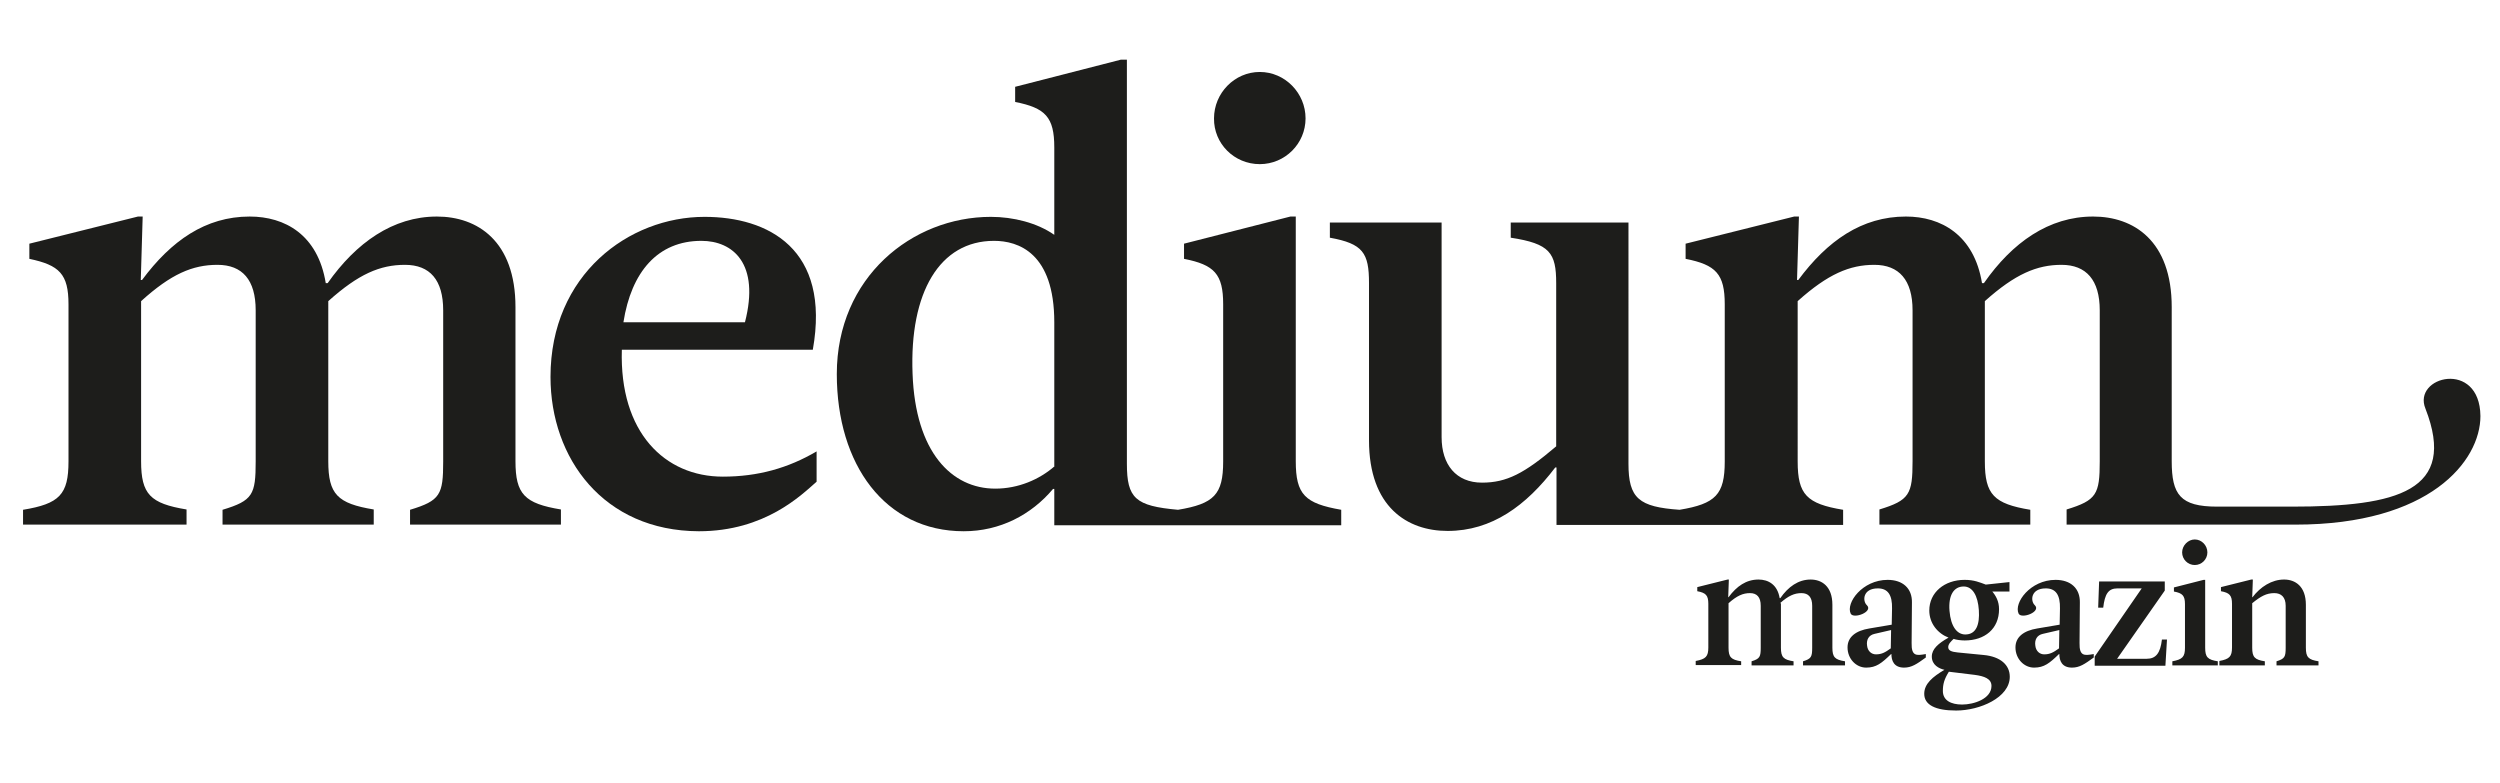 <?xml version="1.0" encoding="utf-8"?>
<svg version="1.1" id="Ebene_1" xmlns="http://www.w3.org/2000/svg" xmlns:xlink="http://www.w3.org/1999/xlink" x="0px" y="0px"
	 viewBox="0 0 792 248" style="enable-background:new 0 0 792 248;" xml:space="preserve">
<style type="text/css">
	.st0{fill:#1D1D1B;}
</style>
<g>
	<path class="st0" d="M104,146.1c0,10.5,2.9,13.4,14.4,15.3v4.8H70.5v-4.7c9.6-2.9,10.5-4.8,10.5-15.3V98.3
		c0-9.6-4.2-14.4-12.1-14.4s-14.7,2.9-24.2,11.5v50.7c0,10.5,2.9,13.4,14.4,15.3v4.8H7.3v-4.7c11.5-1.9,14.4-4.8,14.4-15.3V96.4
		c0-9.6-2.9-12.4-12.4-14.4v-4.8l34.4-8.6h1.5l-0.6,20.1H45c9.2-12.4,20.1-20.1,34.1-20.1c11.1,0,21.6,5.7,24.1,21.1h0.6
		c9-12.8,20.7-21.1,34.6-21.1c12.8,0,24.9,7.7,24.9,28.7v48.8c0,10.5,2.9,13.4,14.4,15.3v4.8h-47.8v-4.7c9.6-2.9,10.5-4.8,10.5-15.3
		V98.3c0-9.6-4.2-14.4-12.1-14.4s-14.7,2.9-24.3,11.5L104,146.1L104,146.1z"/>
	<path class="st0" d="M197.5,102.1H236c4.8-18.6-3.8-25.8-13.8-25.8C208.4,76.3,200,86.1,197.5,102.1 M174.4,119.4
		c0-32.5,24.9-50.7,48.8-50.7c20.1,0,40,10.1,34.3,42.1H197c-0.8,26.2,13.6,40.2,32,40.2c11.1,0,20.7-2.7,29.7-8v9.6
		c-4.8,4.2-16.3,15.7-37.3,15.7C191.2,168.2,174.4,145.2,174.4,119.4"/>
	<path class="st0" d="M334.1,147.7c-4.8,4.2-11.5,7.1-18.8,7.1c-13.8,0-25.3-11.5-26.2-36.4c-1-25.8,8.6-42.1,25.8-42.1
		c7.7,0,19.1,3.8,19.1,25.8v45.6H334.1z M410.5,146.1V68.6h-1.7l-33.7,8.6V82c9.6,1.9,12.4,4.8,12.4,14.4v49.8
		c0,10.5-2.9,13.4-14.3,15.3c-13.5-1.2-16.2-3.6-16.2-14.6v-128h-1.9l-33.5,8.6v4.8c9.6,1.9,12.4,4.8,12.4,14.4v27.7
		c-5.4-3.8-13-5.7-20.1-5.7c-24.9,0-48.8,19.1-48.8,49.8c0,28.7,15.3,49.8,40.2,49.8c11.5,0,21.4-5.2,28.3-13.4h0.4v11.5h1.9h37.3
		h0.1h51.6v-4.9C413.4,159.5,410.5,156.7,410.5,146.1"/>
	<path class="st0" d="M399.1,52c8,0,14.5-6.5,14.5-14.5s-6.5-14.7-14.5-14.7s-14.5,6.7-14.5,14.7C384.5,45.5,391,52,399.1,52"/>
	<path class="st0" d="M768.4,129.5c10.1,26-8.8,31-42.3,31h-23.7c-11.7,0-14.4-3.8-14.4-14.4V97.3c0-21.1-12.1-28.7-24.9-28.7
		c-14,0-25.6,8.2-34.6,21.1h-0.6c-2.5-15.3-13-21.1-24.1-21.1c-14,0-24.9,7.7-34.1,20.1h-0.4l0.6-20.1h-1.5L534,77.2V82
		c9.6,1.9,12.4,4.8,12.4,14.4v49.8c0,10.5-2.9,13.4-14.3,15.3c-12.9-0.9-16.2-3.6-16.2-14.6V70.5h-37.3v4.8
		C491,77.2,493,80.1,493,89.7v51.7c-10.1,8.6-15.7,11.5-23.5,11.5c-8.2,0-12.8-5.7-12.8-14.4v-68h-35.4v4.8
		c10.5,1.9,12.4,4.8,12.4,14.4v49.8c0,21.1,12.1,28.7,24.9,28.7c14,0,24.9-8,34.1-20.1h0.4v18.2h1.9h37.2h0.1h51.6v-4.8
		c-11.5-1.9-14.4-4.8-14.4-15.3V95.4c9.6-8.6,16.5-11.5,24.3-11.5s12.1,4.8,12.1,14.4v47.8c0,10.5-1,12.4-10.5,15.3v4.8h47.8v-4.7
		c-11.5-1.9-14.4-4.8-14.4-15.3V95.4c9.6-8.6,16.5-11.5,24.3-11.5s12.1,4.8,12.1,14.4v47.8c0,10.5-1,12.4-10.5,15.3v4.8h72.5
		c42.5,0,58.6-20.1,58.6-34.4C785.6,113.8,764.1,119.2,768.4,129.5"/>
	<path class="st0" d="M703.1,210.8h14.4v-1.3c-3.2-0.5-4-1.3-4-4.3v-14.1c2.7-2.2,4.5-3.2,7-3.2c2.2,0,3.6,1.3,3.6,4v13.3
		c0,2.9-0.3,3.5-2.9,4.3v1.3h13.3v-1.3c-3.2-0.5-4-1.3-4-4.3v-13.6c0-5.9-3.4-8-6.9-8c-3.9,0-7.5,2.3-10,5.6h-0.1l0.2-5.6h-0.5
		l-9.6,2.4v1.3c2.7,0.5,3.5,1.3,3.5,4v13.8c0,2.9-0.8,3.7-4,4.3V210.8z M691.3,175c0,2.2,1.8,4,4,4s4-1.8,4-4s-1.8-4.1-4-4.1
		C693.2,170.9,691.3,172.8,691.3,175 M698.6,183.7h-0.5l-9.4,2.4v1.3c2.7,0.5,3.5,1.3,3.5,4v13.8c0,2.9-0.8,3.7-4,4.3v1.3h14.4v-1.3
		c-3.2-0.5-4-1.3-4-4.3V183.7z M670.7,208.7l15.1-21.6v-2.9H665l-0.3,8.3h1.6c0.5-4.3,1.6-6.1,4.5-6.1h7.7L663.6,208v2.9H686
		l0.5-8.3h-1.6c-0.5,4.3-1.9,6.1-4.8,6.1H670.7z M652.3,205.4c-1.8,1.3-2.9,1.9-4.7,1.9c-1.4,0-2.6-1-2.8-2.7
		c-0.3-1.9,0.5-3.4,2.4-3.8l5.2-1.2L652.3,205.4z M658.9,190.9c0.1-4.5-2.9-7.2-7.7-7.2c-8,0-13.3,7.3-11.7,10.7
		c0.9,1.8,7.3-0.6,5.1-2.7c-1.4-1.3-1.3-5.3,3.5-5.3c3.2,0,4.6,2.1,4.5,6.4l-0.1,5.1l-7.1,1.2c-4.3,0.7-6.9,2.7-6.9,6
		c0,3.6,2.7,6.4,5.9,6.4s4.9-1.4,7.9-4.3h0.1c0,2.1,0.8,4.3,4,4.3c2.4,0,4-1.1,6.9-3.2v-1.1c-2.9,0.5-4.6,0.8-4.5-3.5L658.9,190.9z
		 M631.1,187.4h5.5v-3l-7.5,0.8c-1.9-0.7-3.7-1.5-6.7-1.5c-6.4,0-11.2,4-11.2,9.7c0,4.1,2.7,7.3,6.1,8.6c-3.2,1.8-5.3,3.6-5.3,6
		c0,2.7,2.3,3.8,4,4.2c-3.7,2.2-6.4,4.4-6.4,7.6c0,3.5,3.5,5.3,10.1,5.3c7.5,0,17-4.1,17-10.7c0-3.7-2.9-6.4-8.3-6.9l-8.2-0.8
		c-2-0.2-3-0.6-3-1.7c0-1,0.9-1.8,1.7-2.6c0.8,0.3,2.4,0.5,3.5,0.5c6.4,0,10.9-3.7,10.9-9.9c0-2.5-1-4.3-2.3-5.8v0.2H631.1z
		 M617.6,193.5c-0.4-5,1.4-7.7,4.5-7.7c2.8,0,4.5,2.9,4.8,7.5c0.3,4.5-0.8,7.7-4.3,7.7C620,201,618,198.5,617.6,193.5 M625.6,213.8
		c3,0.4,5.3,1.2,5.3,3.5c0,4.1-5.6,5.9-9.3,5.9c-3.5,0-6.1-1.3-6.1-4.3c0-2.1,0.4-3.7,1.9-6.1L625.6,213.8z M599,205.4
		c-1.8,1.3-2.9,1.9-4.7,1.9c-1.4,0-2.6-1-2.8-2.7c-0.3-1.9,0.5-3.4,2.4-3.8l5.2-1.2L599,205.4z M605.7,190.9
		c0.1-4.5-2.9-7.2-7.7-7.2c-8,0-13.3,7.3-11.7,10.7c0.9,1.8,7.3-0.6,5.1-2.7c-1.4-1.3-1.3-5.3,3.5-5.3c3.2,0,4.6,2.1,4.5,6.4
		l-0.1,5.1l-7.1,1.2c-4.3,0.7-6.9,2.7-6.9,6c0,3.6,2.7,6.4,5.9,6.4s4.9-1.4,7.9-4.3h0.1c0,2.1,0.8,4.3,4,4.3c2.4,0,4-1.1,6.9-3.2
		v-1.1c-2.9,0.5-4.6,0.8-4.5-3.5L605.7,190.9z M563.9,191.1c2.7-2.4,4.6-3.2,6.8-3.2s3.4,1.3,3.4,4v13.3c0,2.9-0.3,3.5-2.9,4.3v1.3
		h13.3v-1.3c-3.2-0.5-4-1.3-4-4.3v-13.6c0-5.9-3.4-8-6.9-8c-3.9,0-7.1,2.3-9.6,5.9h-0.2c-0.7-4.3-3.6-5.9-6.7-5.9
		c-3.9,0-6.9,2.1-9.5,5.6h-0.1l0.2-5.6h-0.4l-9.6,2.4v1.3c2.7,0.5,3.5,1.3,3.5,4v13.8c0,2.9-0.8,3.7-4,4.3v1.3h14.4v-1.2
		c-3.2-0.5-4-1.3-4-4.3v-14.1c2.7-2.4,4.6-3.2,6.8-3.2s3.4,1.3,3.4,4v13.3c0,2.9-0.3,3.5-2.9,4.3v1.3h13.3v-1.3
		c-3.2-0.5-4-1.3-4-4.3v-14.1H563.9z"/>
</g>
</svg>